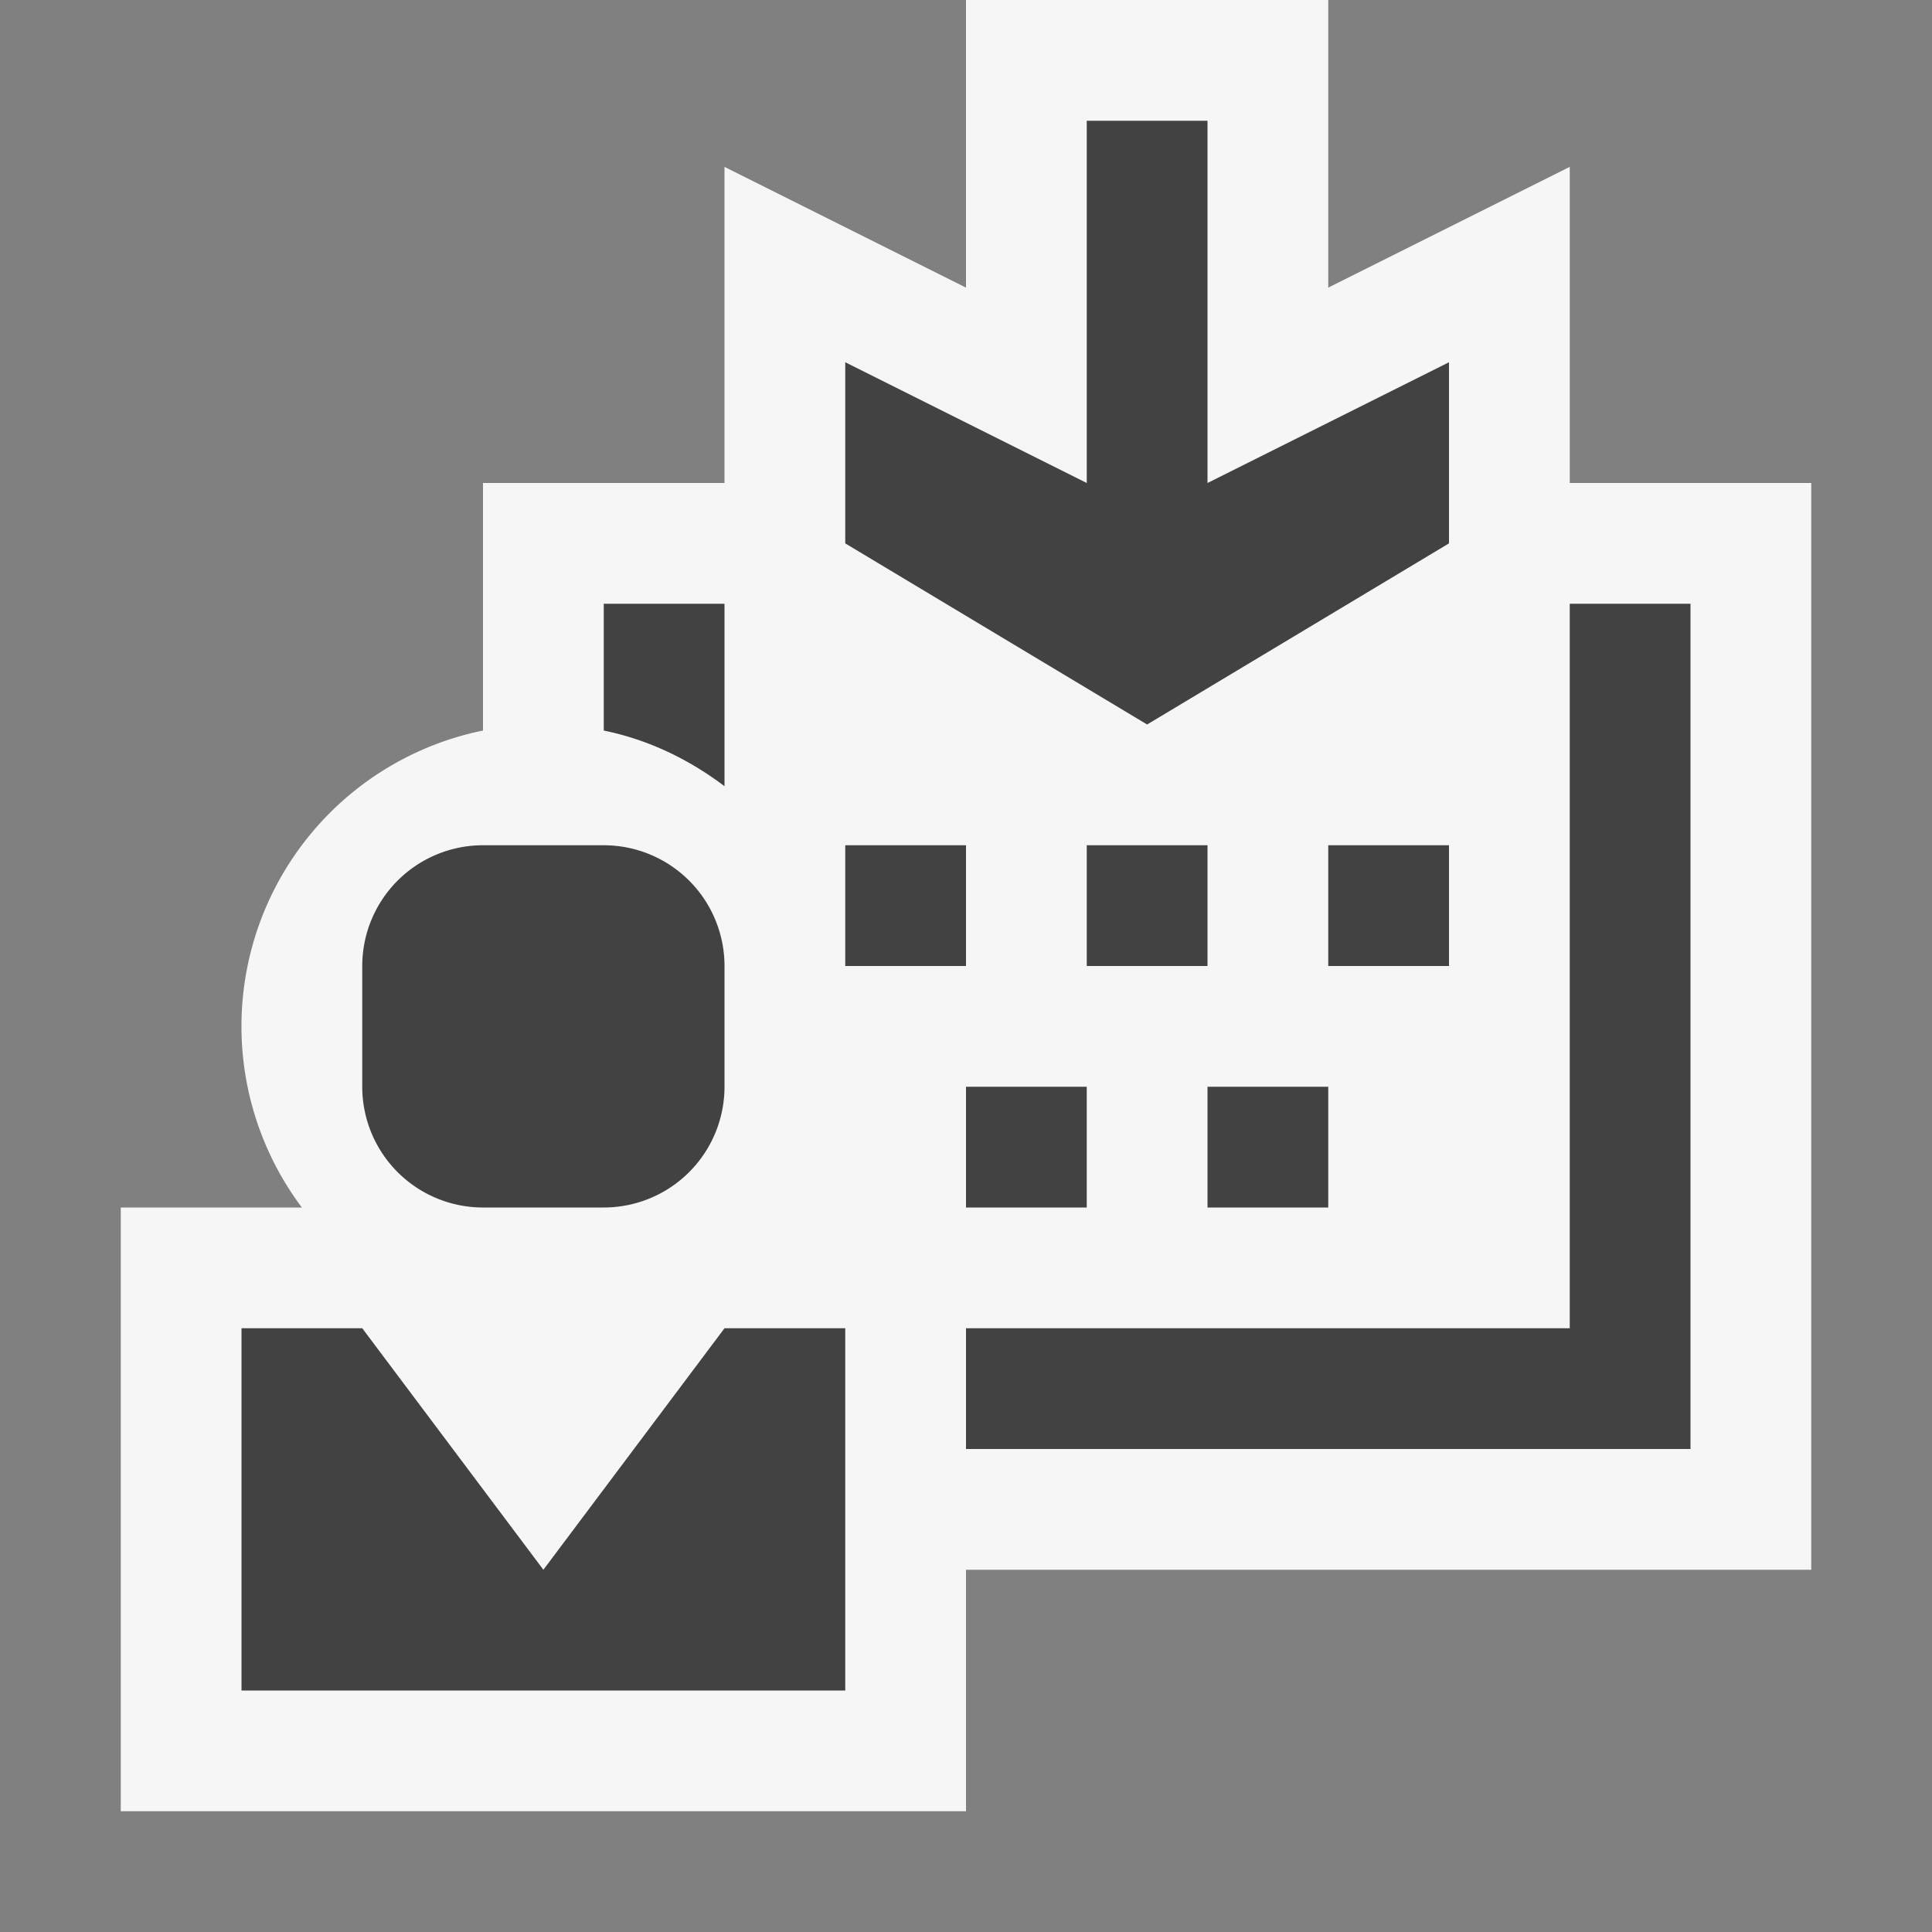 <svg xmlns="http://www.w3.org/2000/svg" viewBox="0 0 16 16"><rect x="0" y="0" width="16" height="16" fill="#808080" stroke="none"/><style>.st0{opacity:0}.st0,.st1{fill:#f6f6f6}.st2{fill:#424242}</style><g id="outline"><path class="st0" d="M0 0h16v16H0z"/><path class="st1" d="M15 4h-2V1.382l-2 1V0H8v2.382l-2-1V4H4v2.05A2.5 2.5 0 0 0 2.5 10H1v5h7v-2h7V4z"/></g><g id="icon_x5F_bg"><path class="st2" d="M9 7h1v1H9zM10 9h1v1h-1zM12 4.5V3l-2 1V1H9v3L7 3v1.5L9.5 6zM6 5H5v1.05c.372.076.708.24 1 .461V5zM11 7h1v1h-1z"/><path class="st2" d="M13 5v6H8v1h6V5zM7 7h1v1H7z"/><path class="st2" d="M8 9h1v1H8zM4 10h1a1 1 0 0 0 1-1V8a1 1 0 0 0-1-1H4a1 1 0 0 0-1 1v1a1 1 0 0 0 1 1zM4.5 13L3 11H2v3h5v-3H6z"/></g></svg>